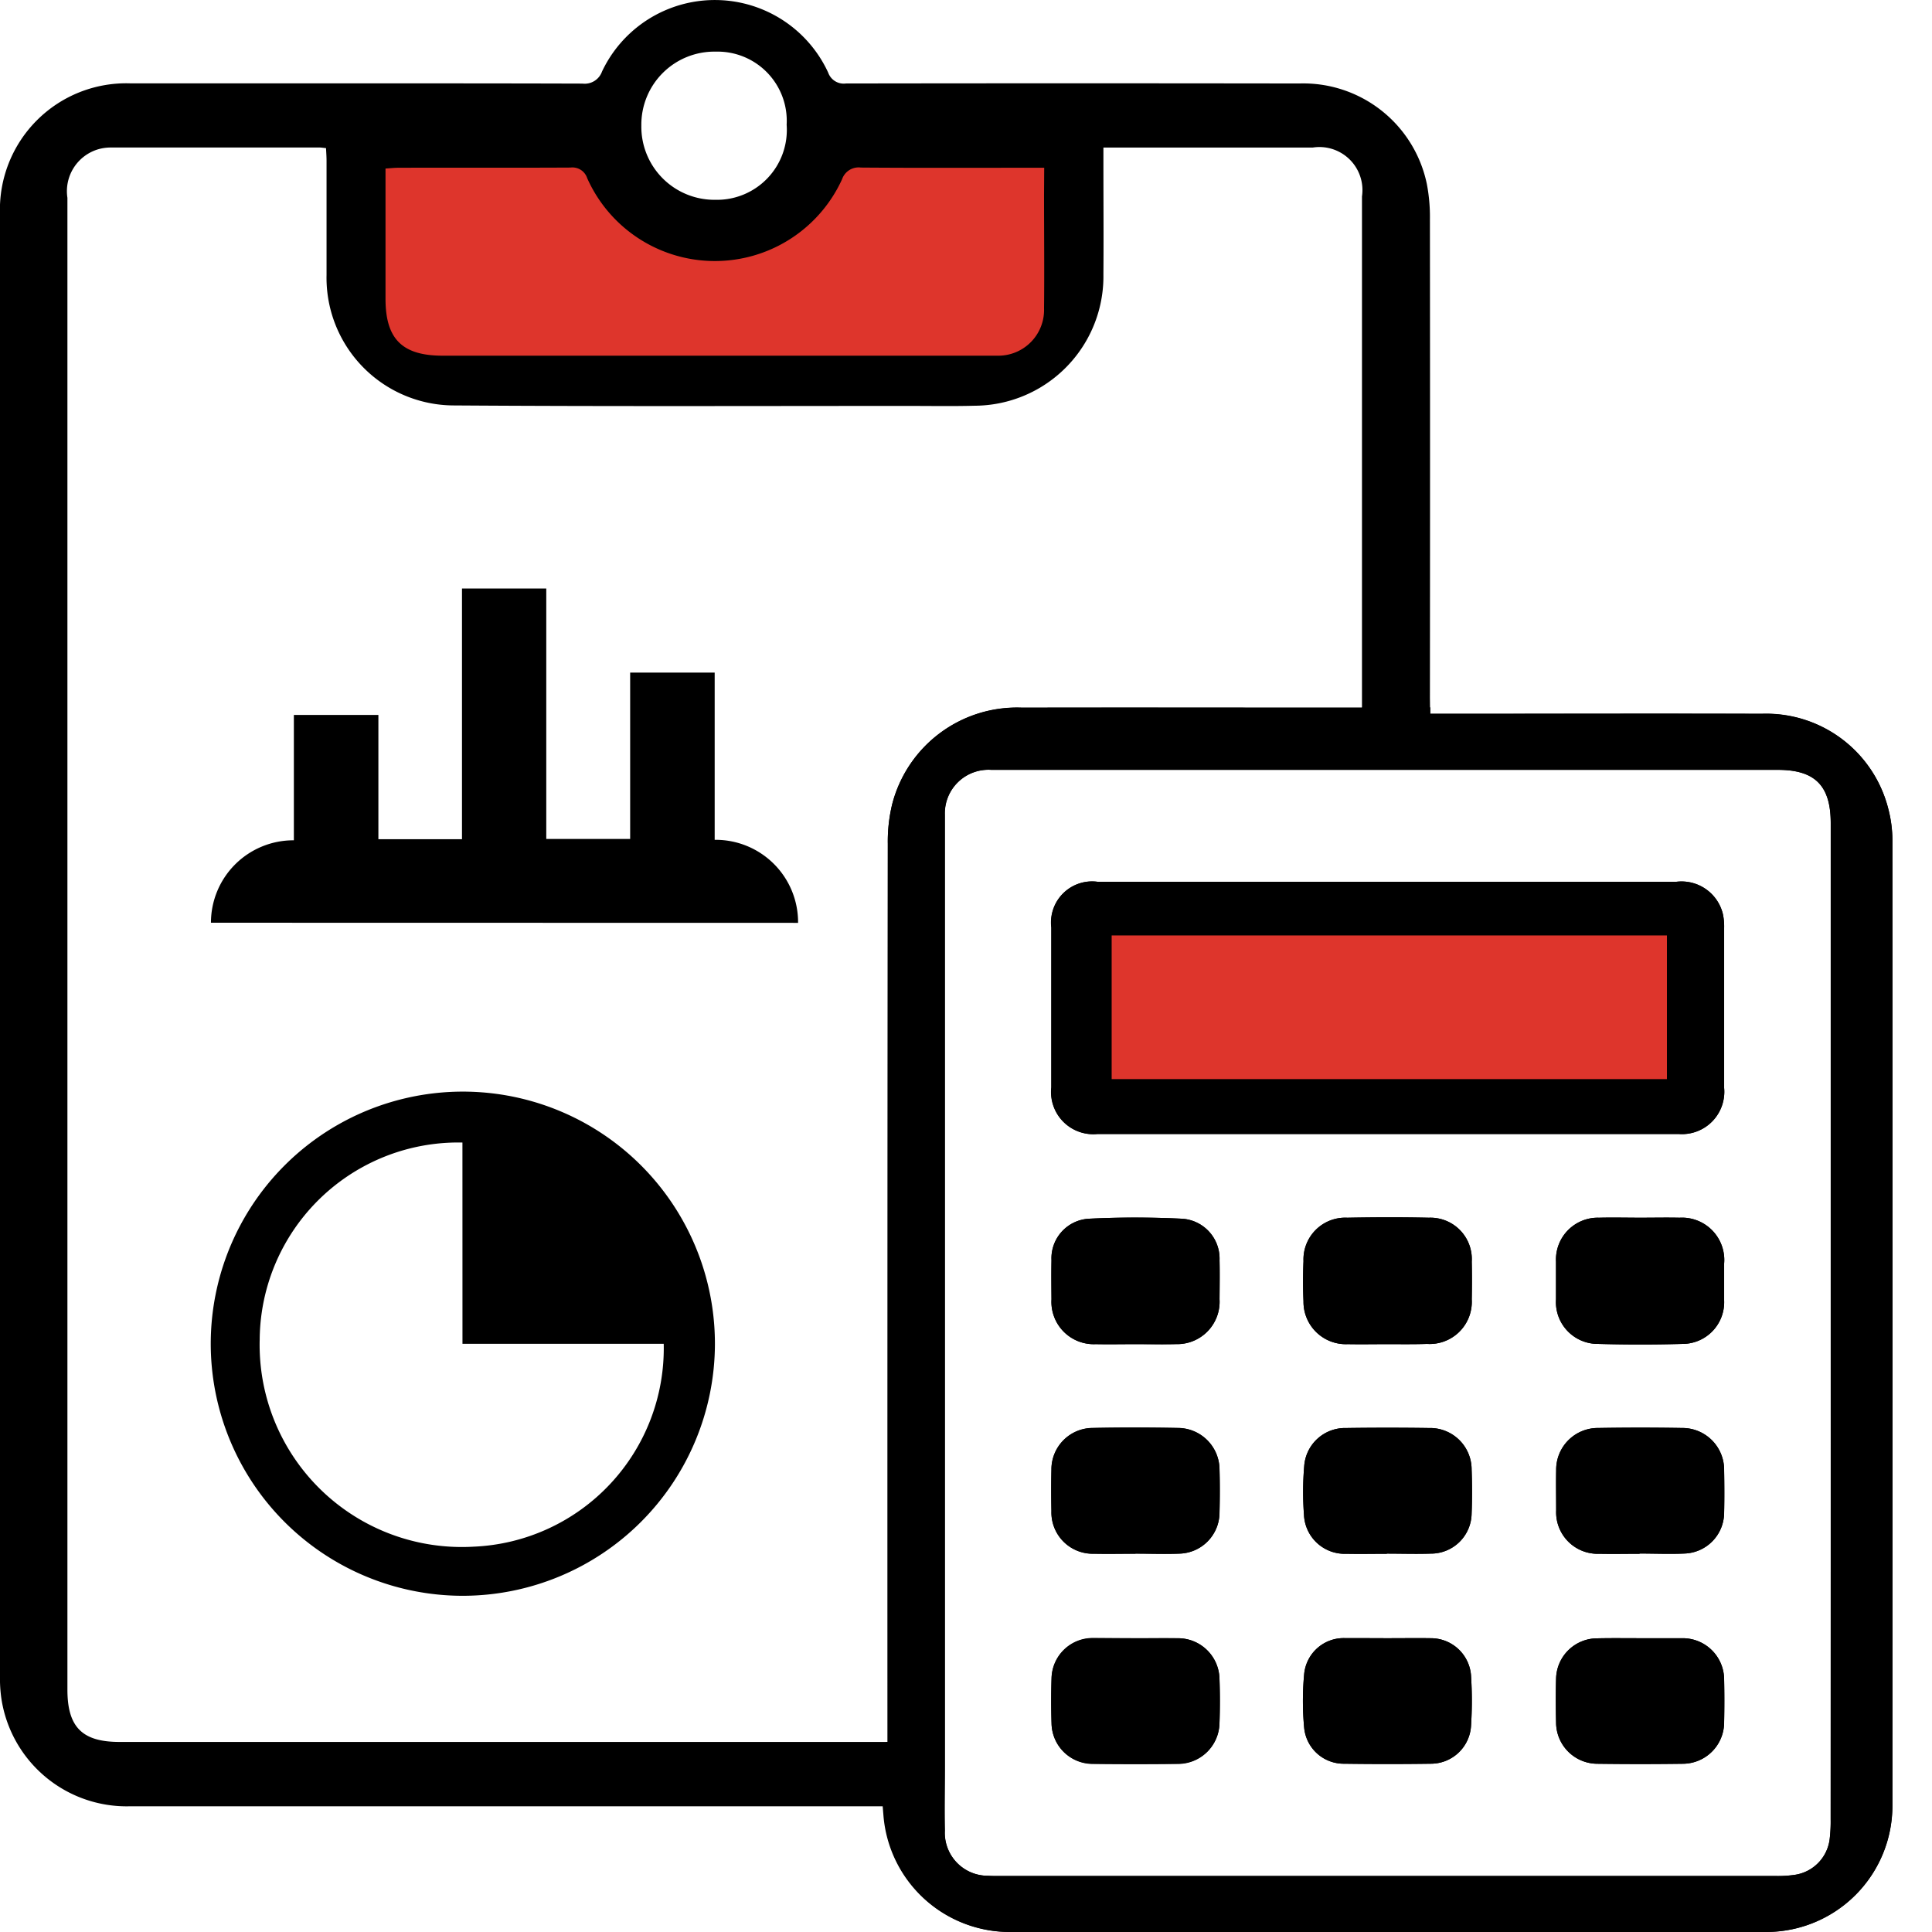 <svg xmlns="http://www.w3.org/2000/svg" width="48" height="48" viewBox="0 0 48 48"><g id="Group_60643" data-name="Group 60643" transform="translate(-1228 -920)"><rect id="Rectangle_44532" data-name="Rectangle 44532" width="48" height="48" transform="translate(1228 920)" fill="#fff"></rect><g id="Group_47445" data-name="Group 47445" transform="translate(1227 920)"><path id="Path_35460" data-name="Path 35460" d="M20.832,3.584a1.184,1.184,0,0,1,0,.533.859.859,0,0,1-.2.387.866.866,0,0,1-.32.293,2.96,2.96,0,0,1-.49.19,3.728,3.728,0,0,1-.521.078,1.977,1.977,0,0,1-.22-.005.863.863,0,0,1-.3.066,1.91,1.91,0,0,1-.549-.05A1.344,1.344,0,0,1,17.977,5c-.25-.1-.488-.224-.734-.332a1.1,1.1,0,0,1-.524-.681.966.966,0,0,1-.03-.4H9.511V7.445a2.022,2.022,0,0,0,2.022,2.022H25.668a2.022,2.022,0,0,0,2.023-2.022V3.584Z" transform="translate(0.188 0.079)" fill="#de352c"></path><rect id="Rectangle_41201" data-name="Rectangle 41201" width="15.005" height="4.196" transform="translate(28.205 22.925)" fill="#de352c"></rect><g id="Group_47444" data-name="Group 47444" transform="translate(1 0)"><g id="Group_47442" data-name="Group 47442"><path id="Path_35461" data-name="Path 35461" d="M36.531,17.732h.387c2.618,0,5.235-.005,7.854,0a3.129,3.129,0,0,1,3.145,2.374,3.082,3.082,0,0,1,.1.754q.006,12,0,24A3.135,3.135,0,0,1,44.893,48q-9.412,0-18.824,0a3.146,3.146,0,0,1-3.12-2.892c-.005-.066-.011-.133-.019-.231H22.54q-9.162,0-18.324,0a3.148,3.148,0,0,1-3.18-2.665A3.494,3.494,0,0,1,1,41.623q0-18.148,0-36.3a3.138,3.138,0,0,1,3.24-3.252c1.814,0,3.627,0,5.442,0,1.93,0,3.86,0,5.79.006a.457.457,0,0,0,.485-.3,3.1,3.1,0,0,1,5.619.027.41.41,0,0,0,.442.27q5.633-.008,11.265,0a3.135,3.135,0,0,1,3.167,2.5,4.333,4.333,0,0,1,.076.877q.006,5.941,0,11.882ZM23.052,43.28v-.436q0-10.94.005-21.881a3.924,3.924,0,0,1,.109-.984,3.2,3.2,0,0,1,3.228-2.395c2.676-.006,5.352,0,8.027,0h.417v-.329q0-6.188,0-12.374a1.07,1.07,0,0,0-1.224-1.215h-5.2v.376c0,.926.007,1.851,0,2.777a3.213,3.213,0,0,1-3.186,3.261c-.553.015-1.107.005-1.66.005-3.763,0-7.526.014-11.288-.012A3.172,3.172,0,0,1,9.113,6.833c0-.945,0-1.891,0-2.837,0-.105-.008-.212-.013-.316-.077-.007-.117-.015-.156-.015q-2.6,0-5.191,0a1.114,1.114,0,0,0-.3.04,1.086,1.086,0,0,0-.778,1.21V41.978c0,.931.367,1.3,1.294,1.3H23.052ZM46.484,32.87q0-6.211,0-12.42c0-.932-.391-1.324-1.314-1.324H29.032c-1.137,0-2.272,0-3.408,0a1.083,1.083,0,0,0-1.152,1.112c0,.073,0,.145,0,.217V43.906c0,.525-.009,1.052,0,1.577a1.068,1.068,0,0,0,1.078,1.12c.092.007.185.006.278.006q9.649,0,19.3,0a2.9,2.9,0,0,0,.462-.029,1.022,1.022,0,0,0,.867-.886,3.637,3.637,0,0,0,.025-.495Q46.486,39.034,46.484,32.87ZM26.943,4.168h-.378c-1.392,0-2.785.006-4.177-.005a.434.434,0,0,0-.466.288,3.473,3.473,0,0,1-6.334-.026.385.385,0,0,0-.414-.262c-1.426.008-2.852,0-4.276.005-.1,0-.191.011-.32.019v.374q0,1.432,0,2.862c0,1,.415,1.414,1.422,1.414H25.518c.088,0,.176,0,.264,0a1.137,1.137,0,0,0,1.157-1.176c.01-.942,0-1.886,0-2.828ZM20.544,3.1a1.719,1.719,0,0,0-1.76-1.817,1.814,1.814,0,0,0-1.85,1.836,1.816,1.816,0,0,0,1.839,1.845A1.736,1.736,0,0,0,20.544,3.1Z" transform="translate(-1 0)"></path><path id="Path_35462" data-name="Path 35462" d="M12.389,39.061a6.263,6.263,0,1,1,6.26-6.246A6.27,6.27,0,0,1,12.389,39.061ZM12.376,27.8a4.933,4.933,0,0,0-5.037,4.895,5.023,5.023,0,0,0,5.307,5.146A4.934,4.934,0,0,0,17.377,32.8h-5Z" transform="translate(-0.887 0.586)"></path><path id="Path_35463" data-name="Path 35463" d="M6.128,22.609h0a2.048,2.048,0,0,1,2.047-2.048h.013V17.446h2.1v3.088h2.077V14.305h2.094v6.223h2.084V16.394h2.1v4.155h.026A2.048,2.048,0,0,1,20.715,22.6v.012Z" transform="translate(-0.887 0.316)"></path><path id="Path_35464" data-name="Path 35464" d="M34.882,21.433q3.6,0,7.207,0a1.057,1.057,0,0,1,1.151.8,1.466,1.466,0,0,1,.032.349q0,1.985,0,3.971A1.052,1.052,0,0,1,42.144,27.7q-7.221,0-14.442,0a1.048,1.048,0,0,1-1.144-1.156q0-1.987,0-3.972A1.021,1.021,0,0,1,27.7,21.433Zm6.969,4.908V22.763h-13.8v3.578Z" transform="translate(-0.436 0.474)"></path><path id="Path_35465" data-name="Path 35465" d="M28.631,32.741c-.324,0-.647.006-.971,0a1.052,1.052,0,0,1-1.1-1.114c0-.324-.006-.648,0-.971a.985.985,0,0,1,.926-1.031c.772-.038,1.548-.037,2.321,0a.993.993,0,0,1,.928,1.03c.007.323,0,.647,0,.971a1.053,1.053,0,0,1-1.075,1.113C29.318,32.749,28.974,32.74,28.631,32.741Z" transform="translate(-0.436 0.654)"></path><path id="Path_35466" data-name="Path 35466" d="M40.922,29.6c.324,0,.647-.007.971,0A1.051,1.051,0,0,1,43,30.739c0,.3,0,.608,0,.912a1.036,1.036,0,0,1-1.04,1.084q-1.043.029-2.088,0a1.039,1.039,0,0,1-1.049-1.106c0-.314,0-.628,0-.941A1.04,1.04,0,0,1,39.893,29.6C40.236,29.591,40.579,29.6,40.922,29.6Z" transform="translate(-0.165 0.654)"></path><path id="Path_35467" data-name="Path 35467" d="M34.755,32.741c-.323,0-.647.006-.97,0a1.052,1.052,0,0,1-1.1-1.064c-.015-.332-.014-.666,0-1A1.038,1.038,0,0,1,33.773,29.6c.677-.013,1.353-.015,2.029,0a1.028,1.028,0,0,1,1.063,1.089c.007.313.006.627,0,.94a1.047,1.047,0,0,1-1.111,1.106C35.421,32.746,35.088,32.741,34.755,32.741Z" transform="translate(-0.3 0.654)"></path><path id="Path_35468" data-name="Path 35468" d="M28.648,39.821c.354,0,.706,0,1.059,0a1.03,1.03,0,0,1,1.026,1c.013.372.013.745,0,1.117a1.031,1.031,0,0,1-1.032,1q-1.058.011-2.118,0a1.022,1.022,0,0,1-1.022-1.006c-.012-.372-.012-.745,0-1.117a1.021,1.021,0,0,1,1.028-1C27.943,39.817,28.3,39.821,28.648,39.821Z" transform="translate(-0.436 0.88)"></path><path id="Path_35469" data-name="Path 35469" d="M40.908,39.821c.353,0,.706,0,1.059,0A1.029,1.029,0,0,1,43,40.847q.011.529,0,1.059a1.03,1.03,0,0,1-1.025,1.034q-1.058.014-2.118,0a1.028,1.028,0,0,1-1.032-1.027c-.008-.363-.01-.726,0-1.089a1.024,1.024,0,0,1,1.023-1C40.2,39.816,40.556,39.821,40.908,39.821Z" transform="translate(-0.165 0.88)"></path><path id="Path_35470" data-name="Path 35470" d="M28.647,37.836c-.342,0-.686.007-1.029,0a1.026,1.026,0,0,1-1.059-1.059c-.007-.342-.008-.686,0-1.029a1.029,1.029,0,0,1,1.025-1.036c.706-.015,1.413-.014,2.118,0a1.038,1.038,0,0,1,1.032,1.033c.009.353.008.706,0,1.059a1.023,1.023,0,0,1-1,1.028c-.362.015-.726,0-1.089,0Z" transform="translate(-0.436 0.767)"></path><path id="Path_35471" data-name="Path 35471" d="M40.9,37.836c-.333,0-.666.007-1,0a1.032,1.032,0,0,1-1.073-1.076c0-.333-.006-.667,0-1a1.036,1.036,0,0,1,1.045-1.049c.7-.012,1.392-.012,2.087,0A1.037,1.037,0,0,1,43,35.76c.006.354.008.706,0,1.059a1.019,1.019,0,0,1-.985,1.011c-.371.016-.744,0-1.117,0Z" transform="translate(-0.165 0.767)"></path><path id="Path_35472" data-name="Path 35472" d="M34.788,39.821c.354,0,.706-.005,1.059,0a1,1,0,0,1,1,.922,9.831,9.831,0,0,1,0,1.263,1,1,0,0,1-1,.933q-1.073.015-2.146,0a.987.987,0,0,1-1-.9,7.2,7.2,0,0,1,0-1.32.986.986,0,0,1,1.02-.9C34.082,39.817,34.435,39.821,34.788,39.821Z" transform="translate(-0.3 0.88)"></path><path id="Path_35473" data-name="Path 35473" d="M34.754,37.836c-.333,0-.667.007-1,0a1.012,1.012,0,0,1-1.057-.969,7.625,7.625,0,0,1,.005-1.2,1.018,1.018,0,0,1,1.043-.955q1.029-.015,2.058,0a1.031,1.031,0,0,1,1.059,1.033c.013.362.014.726,0,1.087a1.01,1.01,0,0,1-1.02,1c-.362.012-.725,0-1.087,0Z" transform="translate(-0.3 0.767)"></path></g><g id="Group_47443" data-name="Group 47443" transform="translate(22.008 17.571)"><path id="Path_35474" data-name="Path 35474" d="M47.441,19.73A3.129,3.129,0,0,0,44.3,17.356c-2.618-.008-5.235,0-7.853,0h-.387v-.161H34.364V17.2h-.417c-2.676,0-5.352-.005-8.027,0A3.2,3.2,0,0,0,22.691,19.6a3.919,3.919,0,0,0-.109.984q-.009,10.94-.005,21.881V42.9h-.045v2.156a3.136,3.136,0,0,0,3.062,2.562q9.412,0,18.824,0a3.135,3.135,0,0,0,3.121-3.134q0-12,0-24A3.082,3.082,0,0,0,47.441,19.73ZM46.007,44.819a3.637,3.637,0,0,1-.025.495,1.022,1.022,0,0,1-.867.886,2.9,2.9,0,0,1-.462.029h-19.3c-.093,0-.186,0-.278-.006A1.068,1.068,0,0,1,24,45.1c-.013-.525,0-1.052,0-1.577V20.077c0-.072,0-.144,0-.217a1.084,1.084,0,0,1,1.152-1.113c1.136,0,2.271,0,3.408,0H44.694c.923,0,1.314.391,1.314,1.324q0,6.211,0,12.42Q46.008,38.655,46.007,44.819Z" transform="translate(-22.532 -17.191)"></path><path id="Path_35475" data-name="Path 35475" d="M43.239,22.233a1.057,1.057,0,0,0-1.151-.8q-3.6,0-7.207,0H27.7a1.021,1.021,0,0,0-1.147,1.137q0,1.985,0,3.971A1.048,1.048,0,0,0,27.7,27.7q7.221,0,14.442,0a1.052,1.052,0,0,0,1.128-1.145q0-1.985,0-3.971A1.466,1.466,0,0,0,43.239,22.233ZM41.85,26.341h-13.8V22.763h13.8Z" transform="translate(-22.443 -17.097)"></path><path id="Path_35476" data-name="Path 35476" d="M30.734,30.655a.993.993,0,0,0-.928-1.03c-.773-.038-1.549-.039-2.321,0a.985.985,0,0,0-.926,1.031c-.007.323-.005.647,0,.971a1.052,1.052,0,0,0,1.1,1.114c.324.007.647,0,.971,0,.343,0,.687.008,1.029,0a1.052,1.052,0,0,0,1.075-1.112C30.738,31.3,30.741,30.978,30.734,30.655Z" transform="translate(-22.443 -16.917)"></path><path id="Path_35477" data-name="Path 35477" d="M40.922,29.6c.324,0,.647-.007.971,0A1.051,1.051,0,0,1,43,30.739c0,.3,0,.608,0,.912a1.036,1.036,0,0,1-1.04,1.084q-1.043.029-2.088,0a1.039,1.039,0,0,1-1.049-1.106c0-.314,0-.628,0-.941A1.04,1.04,0,0,1,39.893,29.6C40.236,29.591,40.579,29.6,40.922,29.6Z" transform="translate(-22.172 -16.917)"></path><path id="Path_35478" data-name="Path 35478" d="M34.755,32.741c-.323,0-.647.006-.97,0a1.052,1.052,0,0,1-1.1-1.064c-.015-.332-.014-.666,0-1A1.038,1.038,0,0,1,33.773,29.6c.677-.013,1.353-.015,2.029,0a1.028,1.028,0,0,1,1.063,1.089c.007.313.006.627,0,.94a1.047,1.047,0,0,1-1.111,1.106C35.421,32.746,35.088,32.741,34.755,32.741Z" transform="translate(-22.308 -16.917)"></path><path id="Path_35479" data-name="Path 35479" d="M29.707,39.822c-.353-.006-.705,0-1.059,0s-.705,0-1.059,0a1.021,1.021,0,0,0-1.028,1c-.012.372-.012.745,0,1.117a1.022,1.022,0,0,0,1.022,1.006q1.059.012,2.118,0a1.031,1.031,0,0,0,1.032-1c.013-.372.013-.746,0-1.118A1.03,1.03,0,0,0,29.707,39.822Z" transform="translate(-22.443 -16.691)"></path><path id="Path_35480" data-name="Path 35480" d="M40.908,39.821c.353,0,.706,0,1.059,0A1.029,1.029,0,0,1,43,40.847q.011.529,0,1.059a1.03,1.03,0,0,1-1.025,1.034q-1.058.014-2.118,0a1.028,1.028,0,0,1-1.032-1.027c-.008-.363-.01-.726,0-1.089a1.024,1.024,0,0,1,1.023-1C40.2,39.816,40.556,39.821,40.908,39.821Z" transform="translate(-22.172 -16.691)"></path><path id="Path_35481" data-name="Path 35481" d="M30.734,35.743A1.037,1.037,0,0,0,29.7,34.709c-.705-.013-1.413-.014-2.118,0a1.029,1.029,0,0,0-1.025,1.036c-.008.343-.007.687,0,1.029a1.026,1.026,0,0,0,1.059,1.059c.343.008.687,0,1.029,0v0c.363,0,.727.012,1.089,0a1.023,1.023,0,0,0,1-1.028C30.743,36.449,30.744,36.1,30.734,35.743Z" transform="translate(-22.443 -16.804)"></path><path id="Path_35482" data-name="Path 35482" d="M40.9,37.836c-.333,0-.666.007-1,0a1.032,1.032,0,0,1-1.073-1.076c0-.333-.006-.667,0-1a1.036,1.036,0,0,1,1.045-1.049c.7-.012,1.392-.012,2.087,0A1.037,1.037,0,0,1,43,35.76c.006.354.008.706,0,1.059a1.019,1.019,0,0,1-.985,1.011c-.371.016-.744,0-1.117,0Z" transform="translate(-22.172 -16.804)"></path><path id="Path_35483" data-name="Path 35483" d="M34.788,39.821c.354,0,.706-.005,1.059,0a1,1,0,0,1,1,.922,9.831,9.831,0,0,1,0,1.263,1,1,0,0,1-1,.933q-1.073.015-2.146,0a.987.987,0,0,1-1-.9,7.2,7.2,0,0,1,0-1.32.986.986,0,0,1,1.02-.9C34.082,39.817,34.435,39.821,34.788,39.821Z" transform="translate(-22.308 -16.691)"></path><path id="Path_35484" data-name="Path 35484" d="M34.754,37.836c-.333,0-.667.007-1,0a1.012,1.012,0,0,1-1.057-.969,7.625,7.625,0,0,1,.005-1.2,1.018,1.018,0,0,1,1.043-.955q1.029-.015,2.058,0a1.031,1.031,0,0,1,1.059,1.033c.013.362.014.726,0,1.087a1.01,1.01,0,0,1-1.02,1c-.362.012-.725,0-1.087,0Z" transform="translate(-22.308 -16.804)"></path></g></g></g></g></svg>